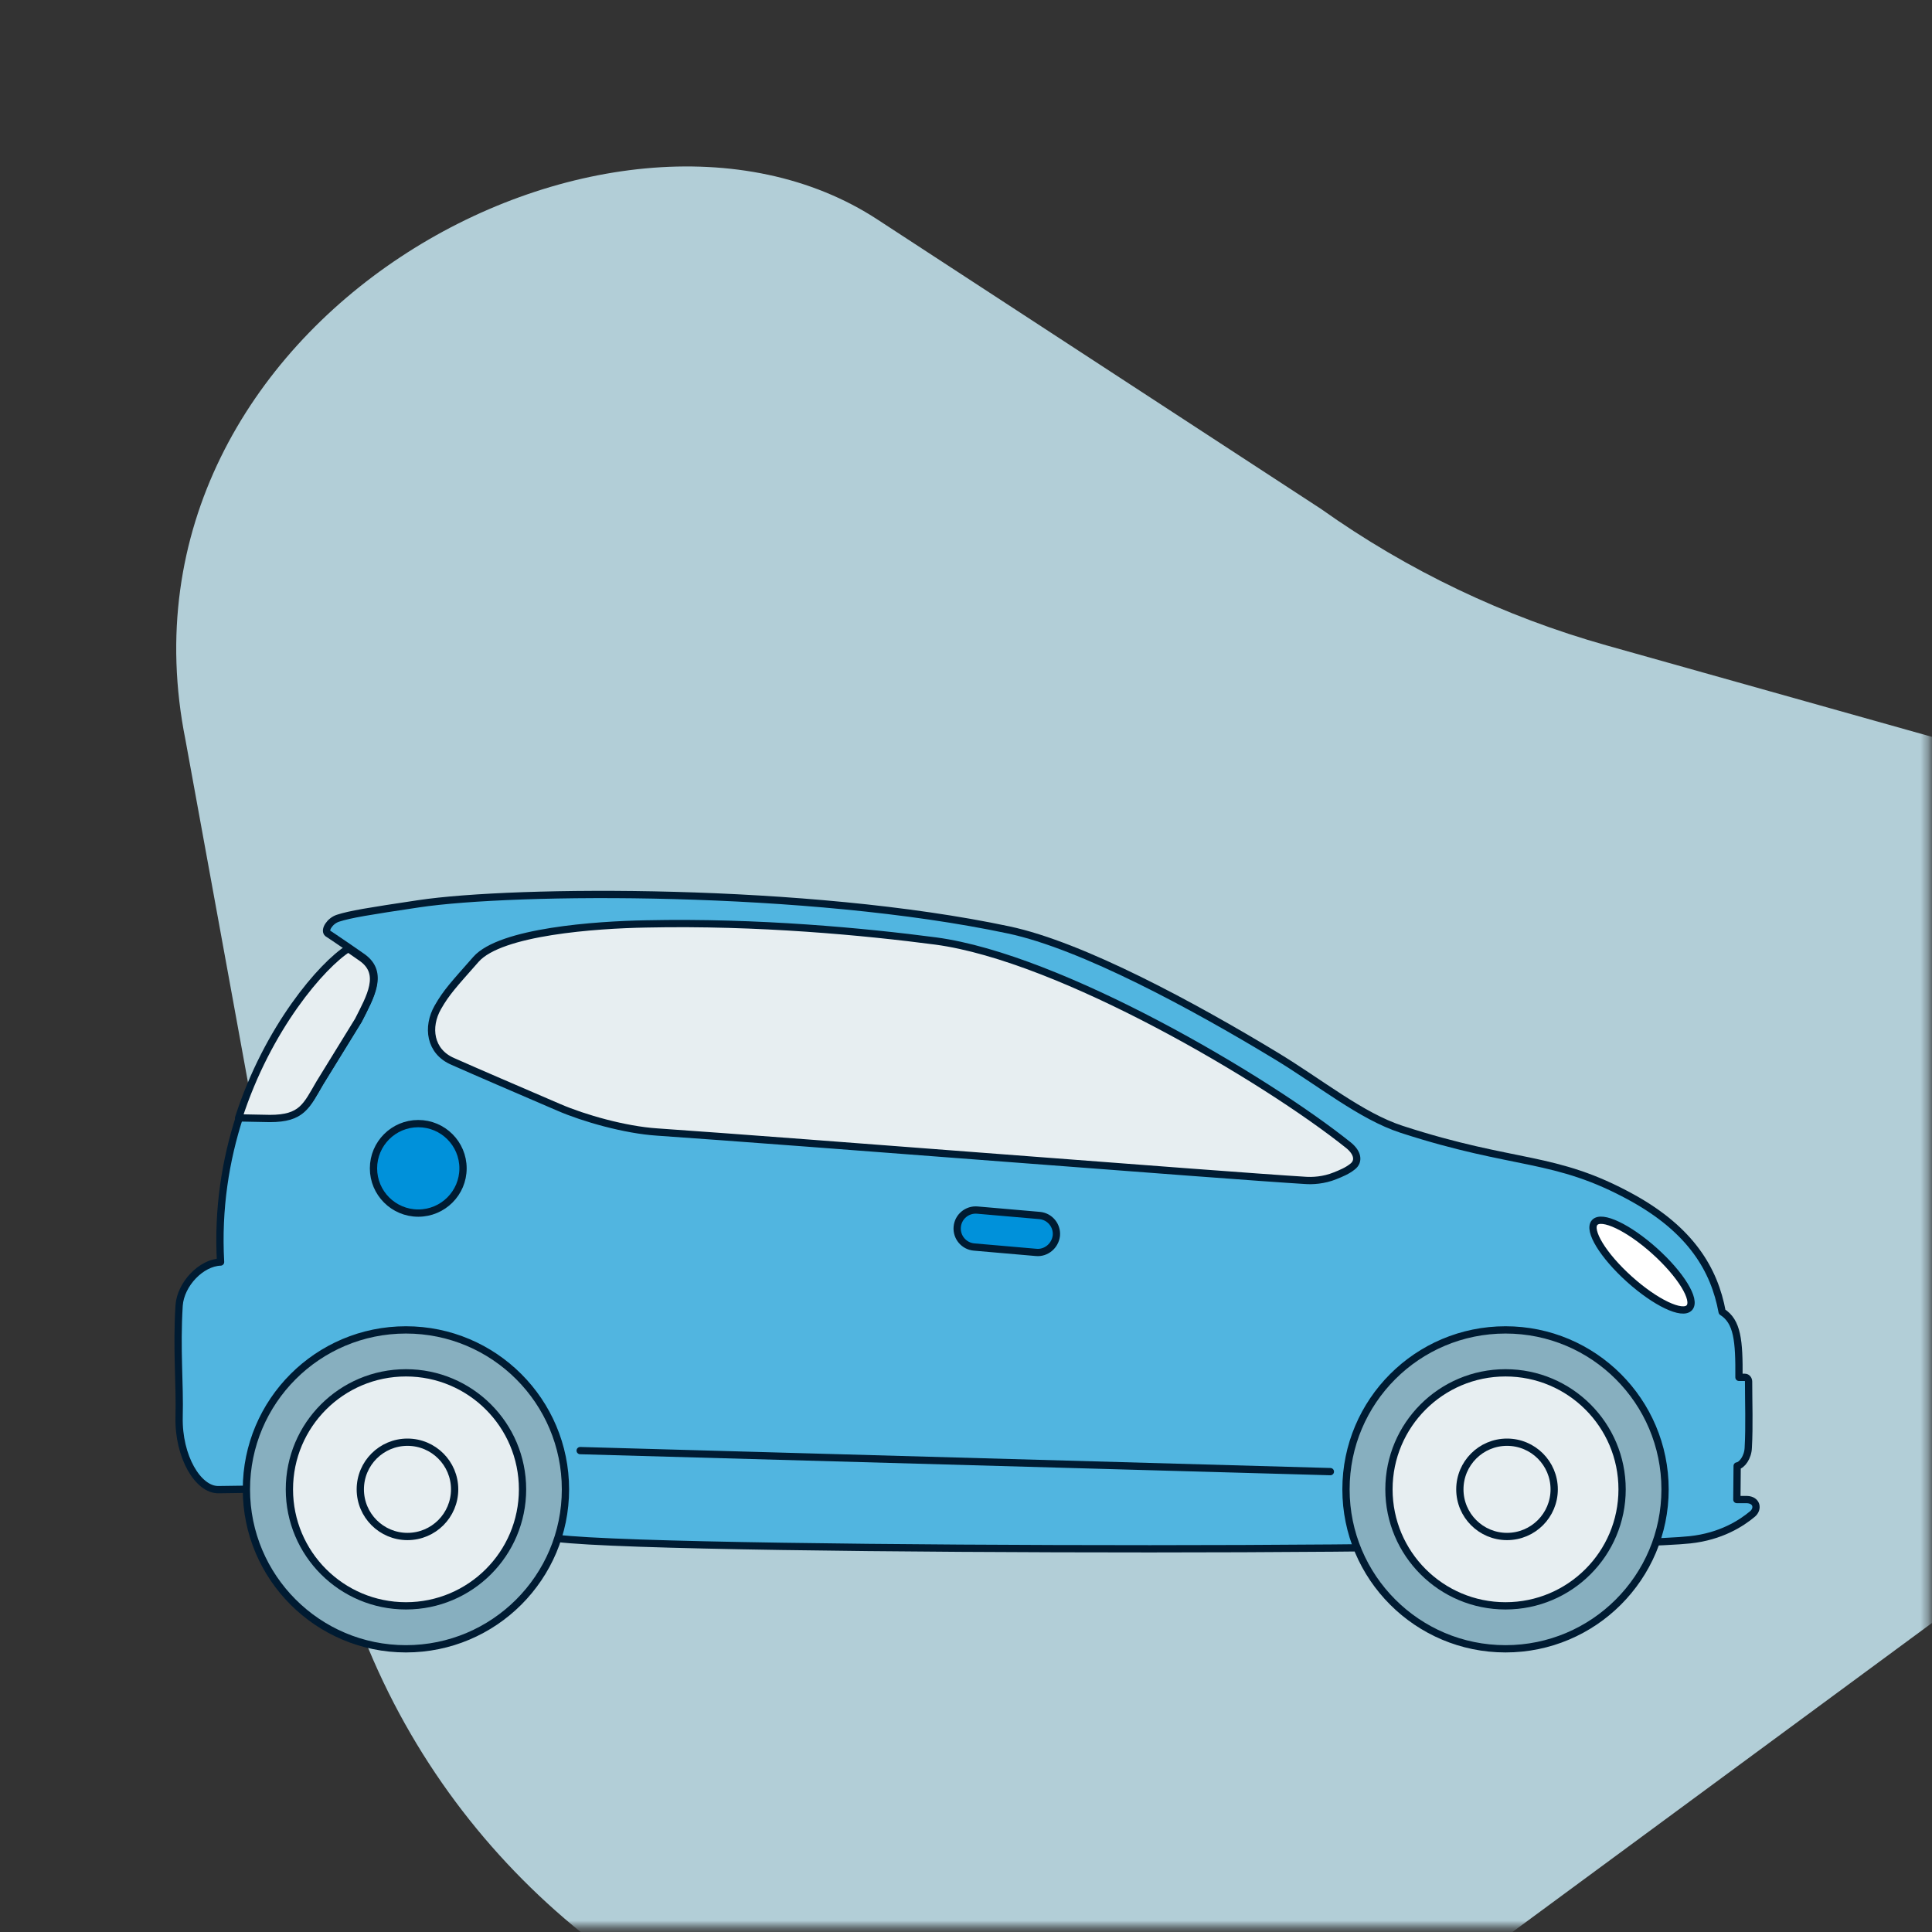 <svg width="251" height="251" viewBox="0 0 251 251" fill="none" xmlns="http://www.w3.org/2000/svg">
<rect x="0" y="0" width="251" height="251" fill="#333333" stroke="none"/>
<mask id="mask0_9186_94841" style="mask-type:alpha" maskUnits="userSpaceOnUse" x="0" y="0" width="251" height="251">
<rect x="0.637" y="0.373" width="250" height="250" fill="#D9D9D9"/>
</mask>
<g mask="url(#mask0_9186_94841)">
<path fill-rule="evenodd" clip-rule="evenodd" d="M262.486 202.39L192.603 253.866C135.78 295.721 54.663 263.633 42.008 194.292L24.093 96.114C13.185 41.69 79.429 5.868 114.029 28.54L171.625 66.12C182.881 74.116 195.435 80.114 208.735 83.852L261.62 98.717C305.127 110.947 314.059 168.56 276.288 193.336L262.486 202.39Z" fill="#B2CED7"/>
<path d="M226.936 194.818C226.546 194.818 225.648 194.818 225.648 194.818C225.648 194.818 225.687 190.566 225.687 190.449C226.312 190.371 227.092 189.317 227.131 188.069C227.288 185.26 227.171 182.139 227.171 179.486C227.171 179.213 226.975 178.94 226.702 178.94C226.468 178.94 226.156 178.94 225.921 178.94C225.96 174.181 225.726 171.684 223.736 170.436C222.721 164.935 219.676 159.824 212.065 155.611C201.956 150.032 196.96 151.554 182.089 146.716C176.82 145 171.512 140.63 165.696 137.119C155.118 130.721 140.638 122.841 131.036 120.812C104.924 115.273 66.868 115.546 54.378 117.418C47.86 118.394 45.479 118.784 43.917 119.291C42.825 119.642 42.122 120.851 42.551 121.241L43.488 121.866L45.323 123.114L47.118 124.362C49.928 126.391 48.172 129.395 46.611 132.477L41.615 140.591C39.858 143.595 39.312 145.195 35.175 145.195L31.115 145.117C29.32 150.656 28.266 157.015 28.656 163.96C26.158 164.038 23.465 166.807 23.27 169.616C22.919 175.312 23.387 179.759 23.27 184.09C23.153 189.239 25.729 193.57 28.383 193.531C60.935 192.906 61.365 198.485 72.293 199.851C80.139 200.826 116.828 201.216 149.42 201.216C181.699 201.216 213.822 200.67 219.559 200.046C223.58 199.617 226.234 197.9 227.678 196.691C228.459 196.027 228.263 194.857 226.936 194.818Z" fill="#51B5E0" stroke="#001B32" stroke-width="0.945" stroke-miterlimit="10" stroke-linecap="round" stroke-linejoin="round"/>
<path d="M54.339 157.602C57.551 157.602 60.155 155 60.155 151.789C60.155 148.579 57.551 145.977 54.339 145.977C51.127 145.977 48.523 148.579 48.523 151.789C48.523 155 51.127 157.602 54.339 157.602Z" fill="#0091DA" stroke="#001B32" stroke-width="0.945" stroke-miterlimit="10" stroke-linecap="round" stroke-linejoin="round"/>
<path d="M134.626 162.711L126.547 162.009C125.22 161.892 124.244 160.722 124.361 159.395C124.478 158.069 125.649 157.094 126.976 157.211L135.056 157.913C136.383 158.03 137.359 159.2 137.241 160.527C137.085 161.853 135.914 162.828 134.626 162.711Z" fill="#0091DA" stroke="#001B32" stroke-width="0.945" stroke-miterlimit="10" stroke-linecap="round" stroke-linejoin="round"/>
<path d="M75.375 188.459L172.837 191.19" stroke="#001B32" stroke-width="0.945" stroke-miterlimit="10" stroke-linecap="round" stroke-linejoin="round"/>
<path d="M41.538 140.708L46.535 132.593C48.096 129.511 49.852 126.507 47.042 124.479L45.246 123.23C41.851 125.376 34.786 133.491 31 145.233L35.059 145.311C39.236 145.311 39.782 143.712 41.538 140.708Z" fill="#E7EEF1" stroke="#001B32" stroke-width="0.945" stroke-miterlimit="10" stroke-linecap="round" stroke-linejoin="round"/>
<path d="M219.479 169.892C220.387 168.882 218.37 165.588 214.972 162.532C211.575 159.477 208.084 157.818 207.176 158.827C206.268 159.836 208.285 163.131 211.683 166.186C215.08 169.242 218.57 170.901 219.479 169.892Z" fill="white" stroke="#001B32" stroke-width="0.945" stroke-miterlimit="10" stroke-linecap="round" stroke-linejoin="round"/>
<path d="M169.521 153.349C159.178 152.725 103.519 148.316 85.37 147.068C81.193 146.795 75.846 145.273 72.606 143.869C66.713 141.333 62.263 139.422 58.828 137.9C55.823 136.613 55.432 133.414 56.877 130.878C58.008 128.888 58.984 127.874 61.834 124.636C65.034 121.008 77.446 120.15 83.925 120.033C98.484 119.72 112.379 121.047 121.591 122.256C137.828 124.441 164.408 140.163 175.142 148.745C176.43 149.76 176.586 150.891 175.728 151.554C175.064 152.1 174.205 152.452 173.425 152.764C171.98 153.349 170.497 153.427 169.521 153.349Z" fill="#E7EEF1" stroke="#001B32" stroke-width="0.945" stroke-miterlimit="10" stroke-linecap="round" stroke-linejoin="round"/>
<path d="M52.737 214.208C64.184 214.208 73.463 204.934 73.463 193.493C73.463 182.052 64.184 172.777 52.737 172.777C41.291 172.777 32.012 182.052 32.012 193.493C32.012 204.934 41.291 214.208 52.737 214.208Z" fill="#87AFBF" stroke="#001B32" stroke-width="0.945" stroke-miterlimit="10" stroke-linecap="round" stroke-linejoin="round"/>
<path d="M52.742 208.627C61.106 208.627 67.886 201.85 67.886 193.49C67.886 185.13 61.106 178.354 52.742 178.354C44.378 178.354 37.598 185.13 37.598 193.49C37.598 201.85 44.378 208.627 52.742 208.627Z" fill="#E7EEF1" stroke="#001B32" stroke-width="0.945" stroke-miterlimit="10" stroke-linecap="round" stroke-linejoin="round"/>
<path d="M52.937 199.617C56.321 199.617 59.065 196.875 59.065 193.492C59.065 190.109 56.321 187.367 52.937 187.367C49.552 187.367 46.809 190.109 46.809 193.492C46.809 196.875 49.552 199.617 52.937 199.617Z" stroke="#001B32" stroke-width="0.945" stroke-miterlimit="10" stroke-linecap="round" stroke-linejoin="round"/>
<path d="M195.593 214.208C207.039 214.208 216.319 204.934 216.319 193.493C216.319 182.052 207.039 172.777 195.593 172.777C184.146 172.777 174.867 182.052 174.867 193.493C174.867 204.934 184.146 214.208 195.593 214.208Z" fill="#87AFBF" stroke="#001B32" stroke-width="0.945" stroke-miterlimit="10" stroke-linecap="round" stroke-linejoin="round"/>
<path d="M195.593 208.627C203.957 208.627 210.738 201.85 210.738 193.49C210.738 185.13 203.957 178.354 195.593 178.354C187.23 178.354 180.449 185.13 180.449 193.49C180.449 201.85 187.23 208.627 195.593 208.627Z" fill="#E7EEF1" stroke="#001B32" stroke-width="0.945" stroke-miterlimit="10" stroke-linecap="round" stroke-linejoin="round"/>
<path d="M195.788 199.617C199.172 199.617 201.916 196.875 201.916 193.492C201.916 190.109 199.172 187.367 195.788 187.367C192.404 187.367 189.66 190.109 189.66 193.492C189.66 196.875 192.404 199.617 195.788 199.617Z" stroke="#001B32" stroke-width="0.945" stroke-miterlimit="10" stroke-linecap="round" stroke-linejoin="round"/>
</g>
</svg>
